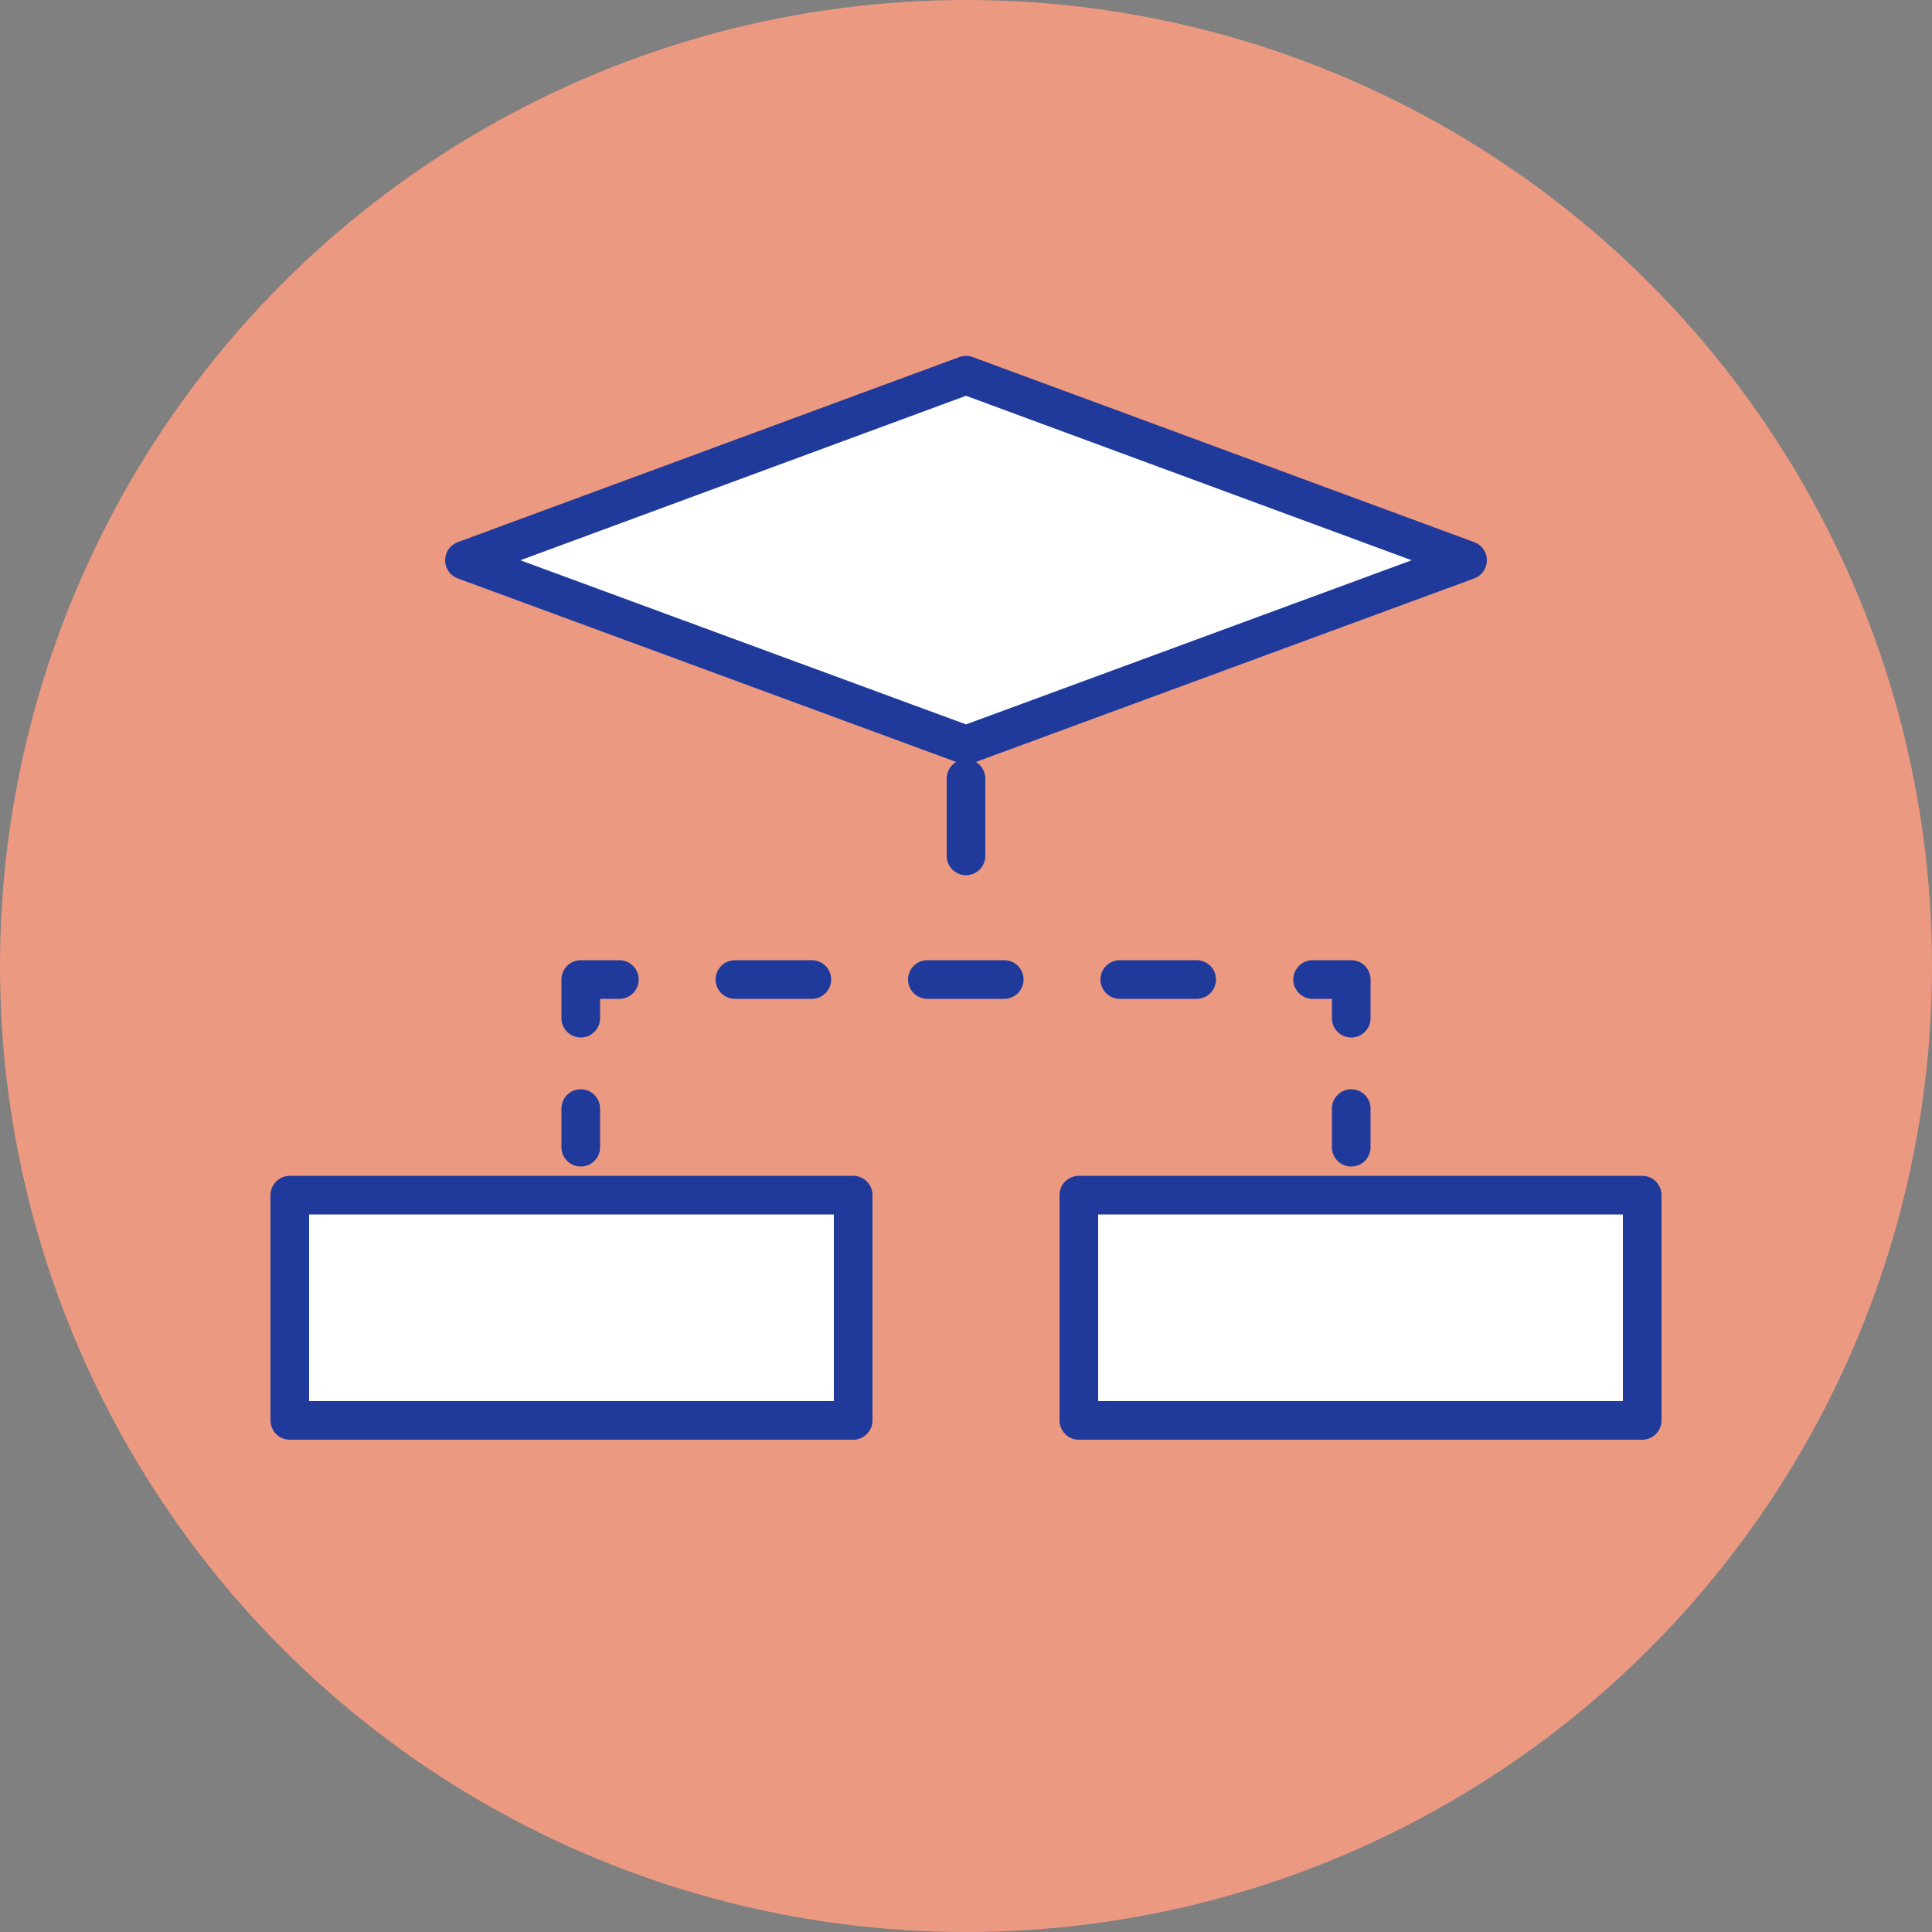 <?xml version="1.0" encoding="UTF-8"?>
<svg id="icons" xmlns="http://www.w3.org/2000/svg" viewBox="0 0 50 50">
  <rect x="0" y="0" width="50" height="50" fill="#808080" stroke="none"/>
  <defs>
    <style>
      .cls-1 {
        fill: #ec9982;
      }

      .cls-2, .cls-3, .cls-4, .cls-5 {
        stroke: #1f3a9b;
        stroke-linejoin: round;
      }

      .cls-2, .cls-3, .cls-5 {
        fill: none;
        stroke-linecap: round;
      }

      .cls-3 {
        stroke-dasharray: 2 4;
      }

      .cls-4 {
        fill: #fff;
      }

      .cls-5 {
        stroke-dasharray: 1.99 2.99;
      }
    </style>
  </defs>
  <circle class="cls-1" cx="25" cy="25" r="25"/>
  <g>
    <polygon class="cls-4" points="25 19.28 12.02 14.5 25 9.71 37.98 14.5 25 19.28"/>
    <rect class="cls-4" x="7.5" y="30.93" width="14.58" height="5.83"/>
    <rect class="cls-4" x="27.92" y="30.93" width="14.58" height="5.83"/>
    <g>
      <line class="cls-2" x1="15.03" y1="29.69" x2="15.03" y2="28.69"/>
      <polyline class="cls-2" points="15.03 26.35 15.03 25.35 16.03 25.35"/>
      <line class="cls-5" x1="19.02" y1="25.35" x2="32.48" y2="25.35"/>
      <polyline class="cls-2" points="33.97 25.35 34.97 25.35 34.97 26.35"/>
      <line class="cls-2" x1="34.97" y1="28.69" x2="34.97" y2="29.69"/>
    </g>
    <line class="cls-3" x1="25" y1="20.15" x2="25" y2="25.35"/>
  </g>
</svg>